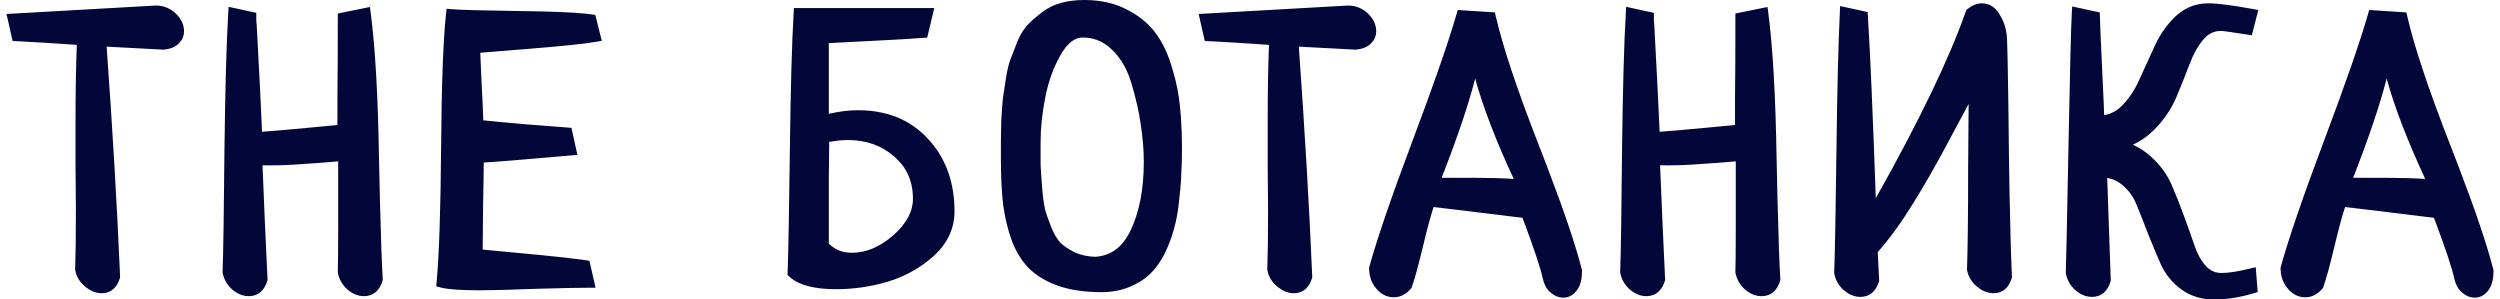 <?xml version="1.0" encoding="UTF-8"?> <svg xmlns="http://www.w3.org/2000/svg" width="192" height="23" viewBox="0 0 192 23" fill="none"><path d="M169.602 0.254C170.297 0.254 171.434 0.403 172.985 0.685L173.437 0.767L172.942 2.712L172.55 2.65C171.957 2.556 171.493 2.486 171.157 2.44C170.807 2.391 170.628 2.374 170.579 2.374C170.048 2.374 169.602 2.581 169.217 3.037C168.796 3.538 168.435 4.179 168.142 4.972L168.14 4.975C167.832 5.789 167.495 6.631 167.129 7.5L167.128 7.503C166.741 8.402 166.173 9.227 165.43 9.976C164.957 10.454 164.416 10.833 163.811 11.116C164.311 11.348 164.769 11.647 165.183 12.019C165.895 12.658 166.431 13.385 166.783 14.198C167.112 14.958 167.431 15.765 167.74 16.617L168.172 17.807C168.307 18.185 168.432 18.545 168.547 18.885C168.762 19.517 169.051 20.027 169.407 20.428C169.75 20.795 170.143 20.965 170.607 20.965C171.131 20.965 171.839 20.861 172.743 20.639L173.239 20.518L173.366 22.09L173.393 22.431L173.059 22.53C172.01 22.841 171 23 170.033 23C169.069 23 168.219 22.741 167.504 22.209C166.832 21.715 166.318 21.085 165.963 20.326L165.958 20.317C165.65 19.616 165.332 18.86 165.005 18.047L165.002 18.04C164.697 17.234 164.402 16.485 164.116 15.793L164.112 15.784C163.868 15.15 163.506 14.637 163.029 14.235L163.022 14.23C162.678 13.928 162.285 13.74 161.834 13.667L162.105 21.489L162.108 21.556L162.088 21.622C161.988 21.962 161.827 22.262 161.579 22.477C161.323 22.7 161.009 22.802 160.667 22.802C160.192 22.802 159.759 22.605 159.376 22.273L159.366 22.265C158.995 21.923 158.756 21.504 158.662 21.018L158.653 20.968L158.655 20.919C158.674 20.532 158.74 17.362 158.855 11.393C158.97 5.417 159.057 1.943 159.115 0.992L159.145 0.495L161.264 0.957L161.272 1.289C161.291 1.999 161.349 3.339 161.444 5.314L161.559 7.779C161.577 8.196 161.589 8.551 161.599 8.844C162.124 8.753 162.577 8.514 162.97 8.115C163.524 7.554 163.975 6.875 164.32 6.072L164.322 6.065C164.706 5.217 165.09 4.379 165.473 3.55C165.876 2.661 166.404 1.9 167.06 1.276L167.195 1.154C167.878 0.558 168.686 0.254 169.602 0.254ZM114.808 0.953L114.88 1.262C115.409 3.564 116.501 6.843 118.165 11.107L118.764 12.654C120.101 16.145 121.01 18.828 121.485 20.695L121.498 20.745V20.797C121.498 21.377 121.399 21.888 121.13 22.258L121.129 22.257C120.877 22.624 120.517 22.859 120.06 22.859C119.678 22.859 119.339 22.697 119.051 22.438L118.945 22.334C118.712 22.082 118.566 21.758 118.487 21.392L118.486 21.391C118.327 20.627 117.814 19.082 116.929 16.728C113.52 16.306 111.245 16.031 110.1 15.899C109.88 16.563 109.615 17.539 109.306 18.835C108.942 20.357 108.65 21.432 108.43 22.04L108.404 22.111L108.354 22.17C108.006 22.581 107.567 22.831 107.045 22.831C106.493 22.831 106.033 22.578 105.679 22.141C105.677 22.139 105.675 22.137 105.673 22.134L105.672 22.133C105.315 21.708 105.148 21.187 105.148 20.6V20.543L105.163 20.488C105.781 18.268 106.897 15.018 108.507 10.746C110.115 6.478 111.231 3.264 111.858 1.099L111.954 0.768L114.808 0.953ZM184.81 0.953L184.881 1.262C185.411 3.564 186.503 6.843 188.167 11.107L188.767 12.654C190.103 16.145 191.012 18.828 191.487 20.695L191.5 20.745V20.797C191.5 21.371 191.402 21.877 191.139 22.246L191.14 22.246C190.887 22.619 190.524 22.859 190.062 22.859C189.68 22.859 189.341 22.697 189.052 22.437C188.757 22.173 188.579 21.81 188.489 21.392L188.489 21.391C188.329 20.627 187.815 19.082 186.93 16.728C183.522 16.306 181.247 16.031 180.102 15.899C179.882 16.563 179.617 17.539 179.307 18.835C178.943 20.357 178.651 21.432 178.432 22.04L178.406 22.111L178.357 22.17C178.008 22.581 177.569 22.831 177.048 22.831C176.495 22.831 176.036 22.578 175.681 22.141C175.679 22.139 175.677 22.137 175.675 22.134L175.674 22.133C175.317 21.708 175.15 21.187 175.15 20.6V20.543L175.165 20.488C175.783 18.268 176.9 15.018 178.509 10.746C180.117 6.478 181.232 3.264 181.86 1.099L181.956 0.768L184.81 0.953ZM152.217 0.254C152.851 0.254 153.318 0.638 153.632 1.211C153.954 1.764 154.122 2.384 154.143 3.063L154.185 4.605C154.224 6.372 154.258 8.814 154.287 11.932L154.333 14.85C154.383 17.571 154.444 19.697 154.516 21.23L154.519 21.302L154.498 21.371C154.397 21.701 154.239 21.992 153.997 22.203C153.747 22.419 153.44 22.52 153.107 22.52C152.632 22.52 152.199 22.323 151.815 21.991C151.421 21.668 151.169 21.255 151.073 20.764L151.064 20.718L151.066 20.67C151.123 19.041 151.152 16.536 151.152 13.151V13.148C151.164 10.971 151.178 9.248 151.19 7.98C150.816 8.665 150.358 9.523 149.813 10.553C148.758 12.552 147.775 14.271 146.869 15.712L146.87 15.713C146.014 17.101 145.127 18.318 144.211 19.364L144.317 21.482L144.321 21.553L144.301 21.622C144.2 21.962 144.039 22.262 143.791 22.477C143.536 22.7 143.222 22.802 142.88 22.802C142.404 22.802 141.971 22.605 141.588 22.273L141.583 22.269L141.578 22.265C141.207 21.923 140.969 21.504 140.875 21.018L140.865 20.971L140.867 20.924C140.924 19.33 140.982 16.203 141.039 11.537C141.097 6.871 141.183 3.347 141.299 0.969L141.322 0.465L143.436 0.926L143.455 1.246C143.633 4.132 143.834 8.792 144.061 15.223C147.382 9.32 149.684 4.541 150.974 0.879L151.015 0.763L151.113 0.686C151.449 0.422 151.819 0.254 152.217 0.254ZM18.052 0.631L19.683 0.987V1.58C19.699 1.682 19.709 1.78 19.71 1.87H19.712C19.934 5.989 20.07 8.742 20.124 10.122C20.639 10.079 21.175 10.034 21.735 9.99C22.484 9.915 23.301 9.84 24.184 9.765C24.878 9.692 25.456 9.638 25.914 9.599V7.417C25.933 6.084 25.943 4.074 25.943 1.384V1.038L26.288 0.969L28.412 0.537L28.471 0.992C28.819 3.667 29.03 7.372 29.106 12.098L29.178 15.327C29.25 18.255 29.322 20.285 29.393 21.42L29.398 21.494L29.377 21.565C29.276 21.905 29.115 22.205 28.867 22.421C28.612 22.643 28.297 22.746 27.956 22.746C27.48 22.746 27.048 22.549 26.664 22.217L26.654 22.208C26.283 21.866 26.045 21.448 25.95 20.962L25.942 20.916L25.944 20.87C25.963 20.2 25.972 19.076 25.972 17.496V12.39C25.618 12.415 25.183 12.45 24.666 12.501L24.657 12.502C23.908 12.559 23.215 12.605 22.581 12.643L22.582 12.644C21.961 12.682 21.367 12.701 20.802 12.701C20.559 12.701 20.345 12.698 20.16 12.693C20.2 13.799 20.261 15.271 20.344 17.11L20.545 21.427L20.549 21.497L20.528 21.565C20.428 21.905 20.267 22.205 20.019 22.421C19.763 22.643 19.449 22.746 19.107 22.746C18.632 22.746 18.199 22.549 17.816 22.217L17.806 22.208C17.434 21.866 17.196 21.448 17.102 20.962L17.093 20.914L17.095 20.867C17.152 19.256 17.2 16.12 17.238 11.454V11.453C17.296 6.786 17.391 3.307 17.526 1.021L17.556 0.523L18.052 0.631ZM125.387 0.631L127.019 0.987V1.582C127.035 1.683 127.044 1.78 127.046 1.87C127.267 5.989 127.404 8.742 127.459 10.122C127.973 10.079 128.51 10.034 129.07 9.99C129.819 9.915 130.635 9.84 131.518 9.765C132.213 9.692 132.791 9.638 133.25 9.599V7.417C133.269 6.084 133.278 4.074 133.278 1.384V1.038L135.746 0.537L135.806 0.992C136.153 3.667 136.364 7.372 136.441 12.098L136.513 15.327C136.585 18.255 136.657 20.285 136.728 21.42L136.733 21.494L136.711 21.565C136.611 21.905 136.45 22.205 136.202 22.421C135.946 22.643 135.633 22.746 135.291 22.746C134.816 22.746 134.382 22.549 133.999 22.217L133.989 22.208C133.618 21.866 133.38 21.447 133.286 20.962L133.277 20.916L133.278 20.87C133.297 20.2 133.307 19.076 133.307 17.496V12.39C132.953 12.415 132.518 12.45 132.001 12.501L131.991 12.502C131.243 12.559 130.55 12.605 129.915 12.643L129.916 12.644C129.296 12.682 128.703 12.701 128.138 12.701C127.894 12.701 127.679 12.698 127.495 12.693C127.534 13.799 127.595 15.271 127.679 17.11L127.88 21.427L127.883 21.497L127.863 21.565C127.762 21.905 127.601 22.205 127.353 22.421C127.098 22.643 126.784 22.746 126.443 22.746C125.967 22.746 125.534 22.549 125.151 22.217L125.14 22.208C124.769 21.866 124.532 21.447 124.437 20.962L124.428 20.914L124.43 20.867C124.487 19.256 124.535 16.12 124.573 11.454V11.453C124.631 6.786 124.726 3.307 124.861 1.021L124.89 0.523L125.387 0.631ZM12.024 0.423C12.606 0.446 13.113 0.657 13.519 1.056C13.909 1.438 14.134 1.889 14.134 2.4C14.134 2.768 13.985 3.089 13.72 3.349C13.434 3.631 13.037 3.767 12.596 3.81L12.563 3.813L12.53 3.812L8.191 3.583C8.653 10.038 8.997 15.921 9.222 21.232L9.224 21.303L9.203 21.371C9.102 21.701 8.944 21.992 8.702 22.203C8.452 22.419 8.146 22.52 7.812 22.52C7.337 22.52 6.904 22.323 6.52 21.991C6.126 21.668 5.874 21.255 5.779 20.764L5.769 20.717L5.771 20.669C5.809 19.661 5.828 18.125 5.828 16.057C5.828 15.288 5.819 14.133 5.8 12.591V9.116C5.8 7.042 5.834 5.151 5.899 3.445C3.937 3.31 2.404 3.215 1.298 3.163L0.969 3.148L0.61 1.561L0.5 1.073L1.008 1.045L11.982 0.424L12.003 0.422L12.024 0.423ZM103.582 0.423C104.165 0.446 104.672 0.657 105.077 1.056C105.467 1.438 105.693 1.889 105.693 2.4C105.693 2.768 105.543 3.089 105.279 3.349C104.992 3.631 104.595 3.767 104.154 3.81L104.12 3.813L104.087 3.812L99.749 3.583C100.211 10.038 100.555 15.921 100.779 21.232L100.783 21.303L100.761 21.371C100.661 21.701 100.502 21.992 100.259 22.203C100.009 22.419 99.704 22.52 99.371 22.52C98.895 22.52 98.462 22.323 98.079 21.991C97.684 21.668 97.432 21.255 97.337 20.764L97.327 20.717L97.329 20.669C97.367 19.661 97.387 18.125 97.387 16.057C97.387 15.288 97.377 14.133 97.358 12.591V9.116C97.358 7.042 97.392 5.151 97.458 3.445C95.495 3.31 93.962 3.215 92.857 3.163L92.527 3.148L92.057 1.073L92.565 1.045L103.54 0.424L103.561 0.422L103.582 0.423ZM83.277 0C84.524 0 85.632 0.247 86.587 0.757C87.517 1.235 88.26 1.85 88.803 2.608C89.335 3.351 89.746 4.254 90.044 5.306C90.355 6.34 90.552 7.332 90.632 8.282L90.695 9.004C90.75 9.742 90.777 10.532 90.777 11.373C90.777 12.127 90.757 12.808 90.719 13.417C90.699 14.032 90.641 14.729 90.545 15.506C90.466 16.278 90.338 16.973 90.157 17.587C89.997 18.194 89.768 18.807 89.473 19.426L89.47 19.431C89.165 20.05 88.794 20.58 88.352 21.013C87.923 21.435 87.384 21.774 86.748 22.036C86.095 22.305 85.377 22.436 84.599 22.436C83.378 22.436 82.305 22.291 81.388 21.991L81.385 21.99C80.495 21.692 79.74 21.269 79.133 20.714L79.128 20.709C78.538 20.15 78.075 19.426 77.732 18.552L77.728 18.544C77.41 17.685 77.183 16.751 77.046 15.747L77.044 15.739C76.927 14.74 76.869 13.566 76.869 12.22V10.78C76.869 10.436 76.879 9.923 76.898 9.245L76.899 9.234C76.937 8.554 76.976 8.011 77.015 7.608L77.016 7.598L77.017 7.589C77.075 7.192 77.152 6.682 77.248 6.061C77.346 5.406 77.477 4.863 77.647 4.443C77.8 4.049 77.971 3.609 78.162 3.122L78.164 3.115L78.168 3.11C78.395 2.582 78.681 2.137 79.036 1.789C79.358 1.473 79.71 1.177 80.09 0.901C80.502 0.584 80.984 0.356 81.527 0.212C82.067 0.07 82.651 1.26853e-05 83.277 0ZM34.721 0.707C35.353 0.762 37.057 0.809 39.86 0.847C42.318 0.879 44.057 0.948 45.054 1.056L45.437 1.105L45.722 1.149L46.216 3.135L45.762 3.213C44.876 3.368 43.132 3.548 40.55 3.754C39.257 3.858 38.272 3.938 37.592 3.994C37.299 4.019 37.063 4.039 36.884 4.054C36.906 4.547 36.939 5.295 36.982 6.298C37.048 7.452 37.092 8.433 37.116 9.241C37.802 9.314 38.861 9.414 40.295 9.539L43.567 9.793L43.887 9.819L43.954 10.126L44.345 11.894L43.858 11.937C40.414 12.242 38.172 12.424 37.151 12.483C37.146 13.3 37.131 14.429 37.098 15.869C37.082 17.287 37.074 18.387 37.071 19.168C40.689 19.496 43.159 19.744 44.47 19.913L44.976 19.983L45.269 20.026L45.737 22.097H45.198C44.459 22.097 43.106 22.125 41.135 22.181C39.181 22.256 37.757 22.295 36.867 22.295C35.454 22.295 34.434 22.231 33.856 22.084L33.501 21.993L33.534 21.634C33.724 19.584 33.839 16.138 33.877 11.285C33.915 6.432 34.04 3.027 34.253 1.085L34.299 0.671L34.721 0.707ZM71.283 2.582L71.211 2.884L70.896 2.908C69.913 2.984 68.635 3.059 67.062 3.135C65.703 3.2 64.566 3.259 63.653 3.31V8.74C64.45 8.558 65.197 8.465 65.892 8.465C68.124 8.465 69.942 9.201 71.298 10.693L71.542 10.972C72.725 12.389 73.306 14.15 73.306 16.226C73.306 17.54 72.769 18.683 71.733 19.64L71.729 19.643C70.723 20.552 69.547 21.213 68.205 21.627L68.201 21.627C66.897 22.015 65.571 22.21 64.226 22.21C62.613 22.21 61.366 21.93 60.626 21.249L60.483 21.117L60.489 20.924C60.547 19.311 60.604 16.165 60.662 11.481C60.719 6.796 60.815 3.307 60.95 1.021L60.974 0.621H71.753L71.283 2.582ZM83.134 2.881C82.597 2.882 82.032 3.228 81.47 4.189L81.471 4.189C80.922 5.142 80.525 6.227 80.284 7.448C80.039 8.666 79.918 9.815 79.918 10.893V12.651L79.96 13.37C79.979 13.655 80.003 13.984 80.032 14.36L80.077 14.873C80.126 15.352 80.185 15.742 80.251 16.045C80.361 16.453 80.526 16.931 80.749 17.48C80.964 18.006 81.203 18.394 81.458 18.663C81.743 18.924 82.112 19.17 82.571 19.396C83.024 19.593 83.534 19.703 84.106 19.722C85.304 19.651 86.216 19.004 86.849 17.656C87.505 16.259 87.844 14.528 87.844 12.445C87.844 11.547 87.769 10.608 87.619 9.63L87.618 9.623C87.487 8.651 87.253 7.601 86.913 6.471L86.912 6.464C86.602 5.375 86.109 4.512 85.442 3.857L85.438 3.853C84.789 3.199 84.028 2.881 83.134 2.881ZM65.088 10.754C64.692 10.754 64.224 10.803 63.682 10.903V11.204C63.682 11.621 63.672 12.471 63.653 13.75V18.71C64.124 19.179 64.707 19.413 65.432 19.413C66.49 19.413 67.54 18.989 68.591 18.083C69.641 17.158 70.114 16.221 70.114 15.267C70.114 13.913 69.633 12.848 68.681 12.032L68.675 12.026C67.73 11.183 66.544 10.754 65.088 10.754ZM113.293 6.035C112.777 8.05 111.916 10.592 110.719 13.657H113.308C114.426 13.657 115.409 13.685 116.254 13.741C114.878 10.78 113.89 8.21 113.293 6.035ZM183.295 6.035C182.779 8.05 181.918 10.592 180.721 13.657H183.311C184.428 13.657 185.411 13.685 186.256 13.741C184.881 10.78 183.892 8.21 183.295 6.035Z" fill="#030638"></path></svg> 